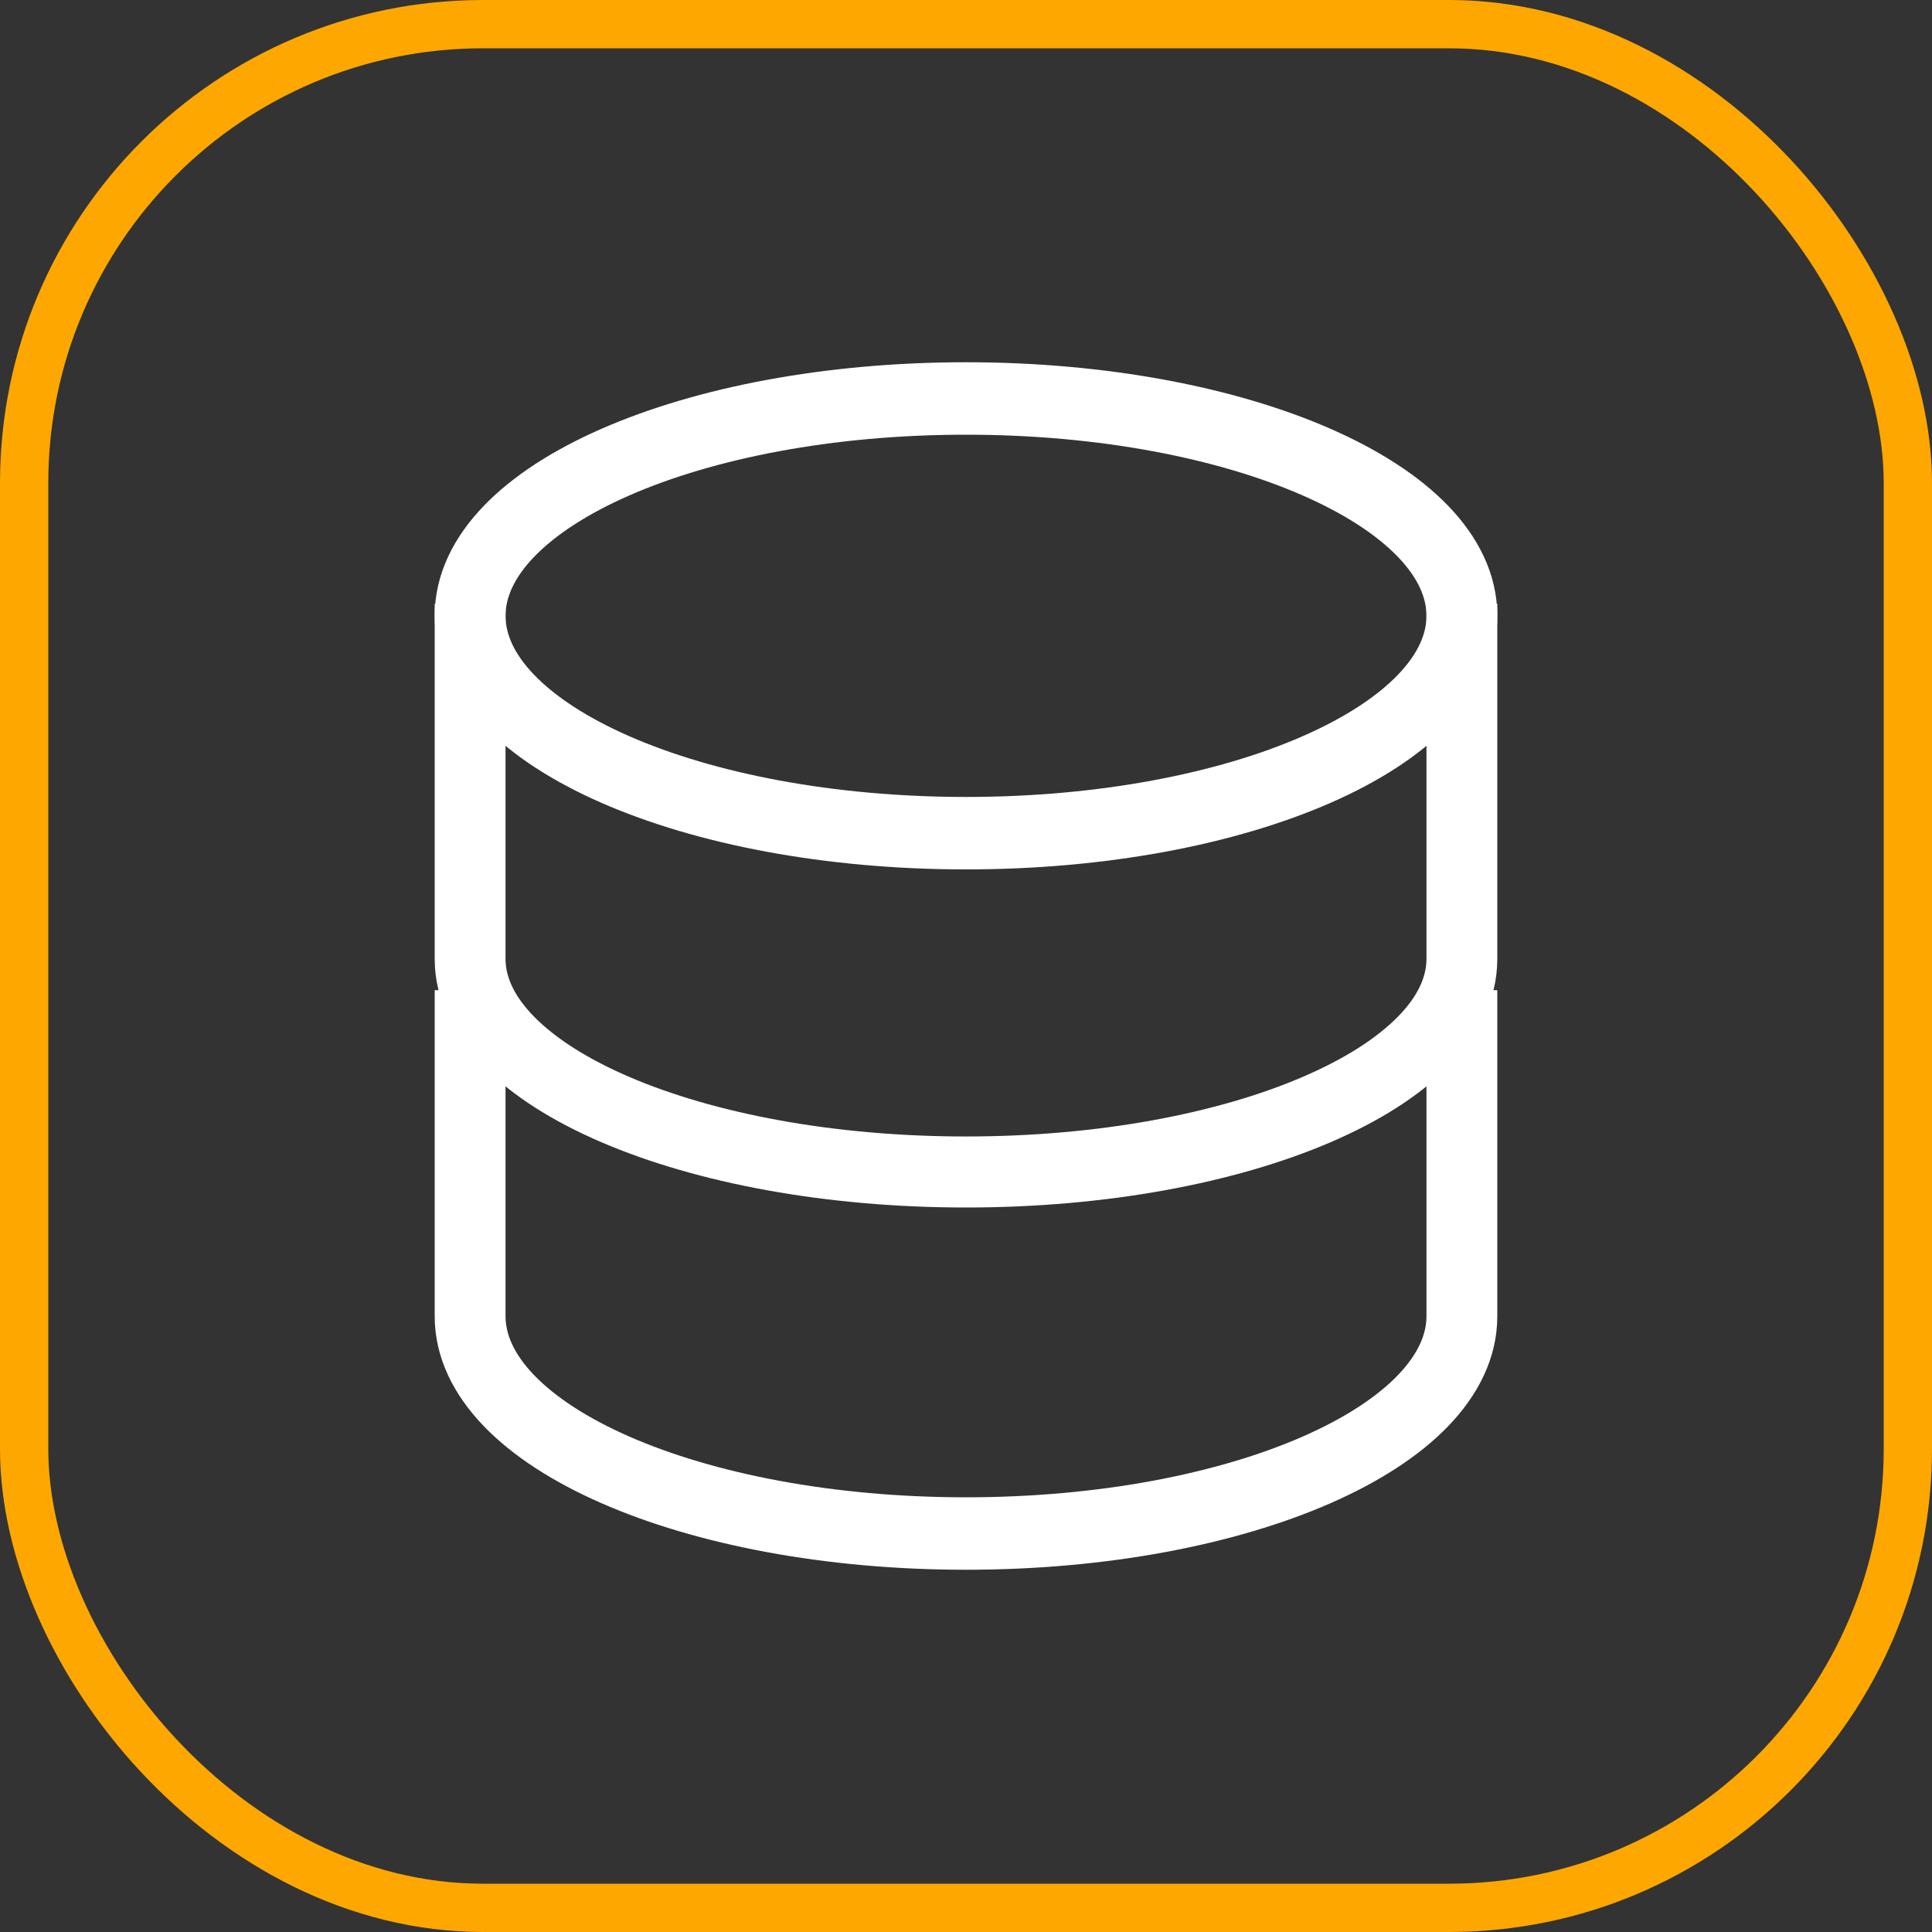 <?xml version="1.0" encoding="UTF-8"?> <svg xmlns="http://www.w3.org/2000/svg" width="80" height="80" viewBox="0 0 80 80" fill="none"><rect x="0" y="0" width="80" height="80" fill="#333333" stroke="none"/> <rect x="1" y="1" width="78" height="78" rx="19" stroke="#FDA700" stroke-width="2"></rect> <path fill-rule="evenodd" clip-rule="evenodd" d="M22.124 23.05C21.267 23.939 20.933 24.765 20.933 25.5C20.933 26.235 21.267 27.061 22.124 27.95C22.987 28.844 24.309 29.718 26.058 30.485C29.552 32.016 34.48 33 40 33C45.52 33 50.448 32.016 53.941 30.485C55.691 29.718 57.013 28.844 57.876 27.95C58.733 27.061 59.067 26.235 59.067 25.5C59.067 24.765 58.733 23.939 57.876 23.05C57.013 22.156 55.691 21.282 53.941 20.515C50.448 18.984 45.52 18 40 18C34.48 18 29.552 18.984 26.058 20.515C24.309 21.282 22.987 22.156 22.124 23.05ZM24.903 17.757C28.841 16.031 34.18 15 40 15C45.82 15 51.159 16.031 55.097 17.757C57.064 18.619 58.749 19.684 59.964 20.943C61.185 22.209 62 23.75 62 25.5C62 27.25 61.185 28.791 59.964 30.057C58.749 31.316 57.064 32.381 55.097 33.243C51.159 34.969 45.82 36 40 36C34.18 36 28.841 34.969 24.903 33.243C22.936 32.381 21.251 31.316 20.036 30.057C18.815 28.791 18 27.25 18 25.5C18 23.75 18.815 22.209 20.036 20.943C21.251 19.684 22.936 18.619 24.903 17.757Z" fill="white"></path> <path fill-rule="evenodd" clip-rule="evenodd" d="M20.933 41V42.5H19.467H18V41H20.933ZM60.533 42.5L62 42.5V54.5C62 56.25 61.185 57.791 59.964 59.057C58.749 60.316 57.064 61.381 55.097 62.243C51.159 63.969 45.82 65 40 65C34.18 65 28.841 63.969 24.903 62.243C22.936 61.381 21.251 60.316 20.036 59.057C18.815 57.791 18 56.25 18 54.5V42.5H19.467H20.933V54.5C20.933 55.235 21.267 56.061 22.124 56.95C22.987 57.844 24.309 58.718 26.058 59.485C29.552 61.016 34.48 62 40 62C45.52 62 50.448 61.016 53.941 59.485C55.691 58.718 57.013 57.844 57.876 56.95C58.733 56.061 59.067 55.235 59.067 54.5V42.5L60.533 42.5ZM60.533 42.5L62 42.5V41H59.067V42.5L60.533 42.5Z" fill="white"></path> <path fill-rule="evenodd" clip-rule="evenodd" d="M20.933 39.706C20.933 40.427 21.267 41.237 22.124 42.107C22.987 42.984 24.309 43.842 26.058 44.593C29.552 46.094 34.48 47.059 40 47.059C45.52 47.059 50.448 46.094 53.941 44.593C55.691 43.842 57.013 42.984 57.876 42.107C58.733 41.237 59.067 40.427 59.067 39.706V25H62V39.706C62 41.421 61.185 42.933 59.964 44.173C58.749 45.408 57.064 46.452 55.097 47.297C51.159 48.989 45.82 50 40 50C34.18 50 28.841 48.989 24.903 47.297C22.936 46.452 21.251 45.408 20.036 44.173C18.815 42.933 18 41.421 18 39.706V25.002L20.933 25V39.706Z" fill="white"></path> </svg> 